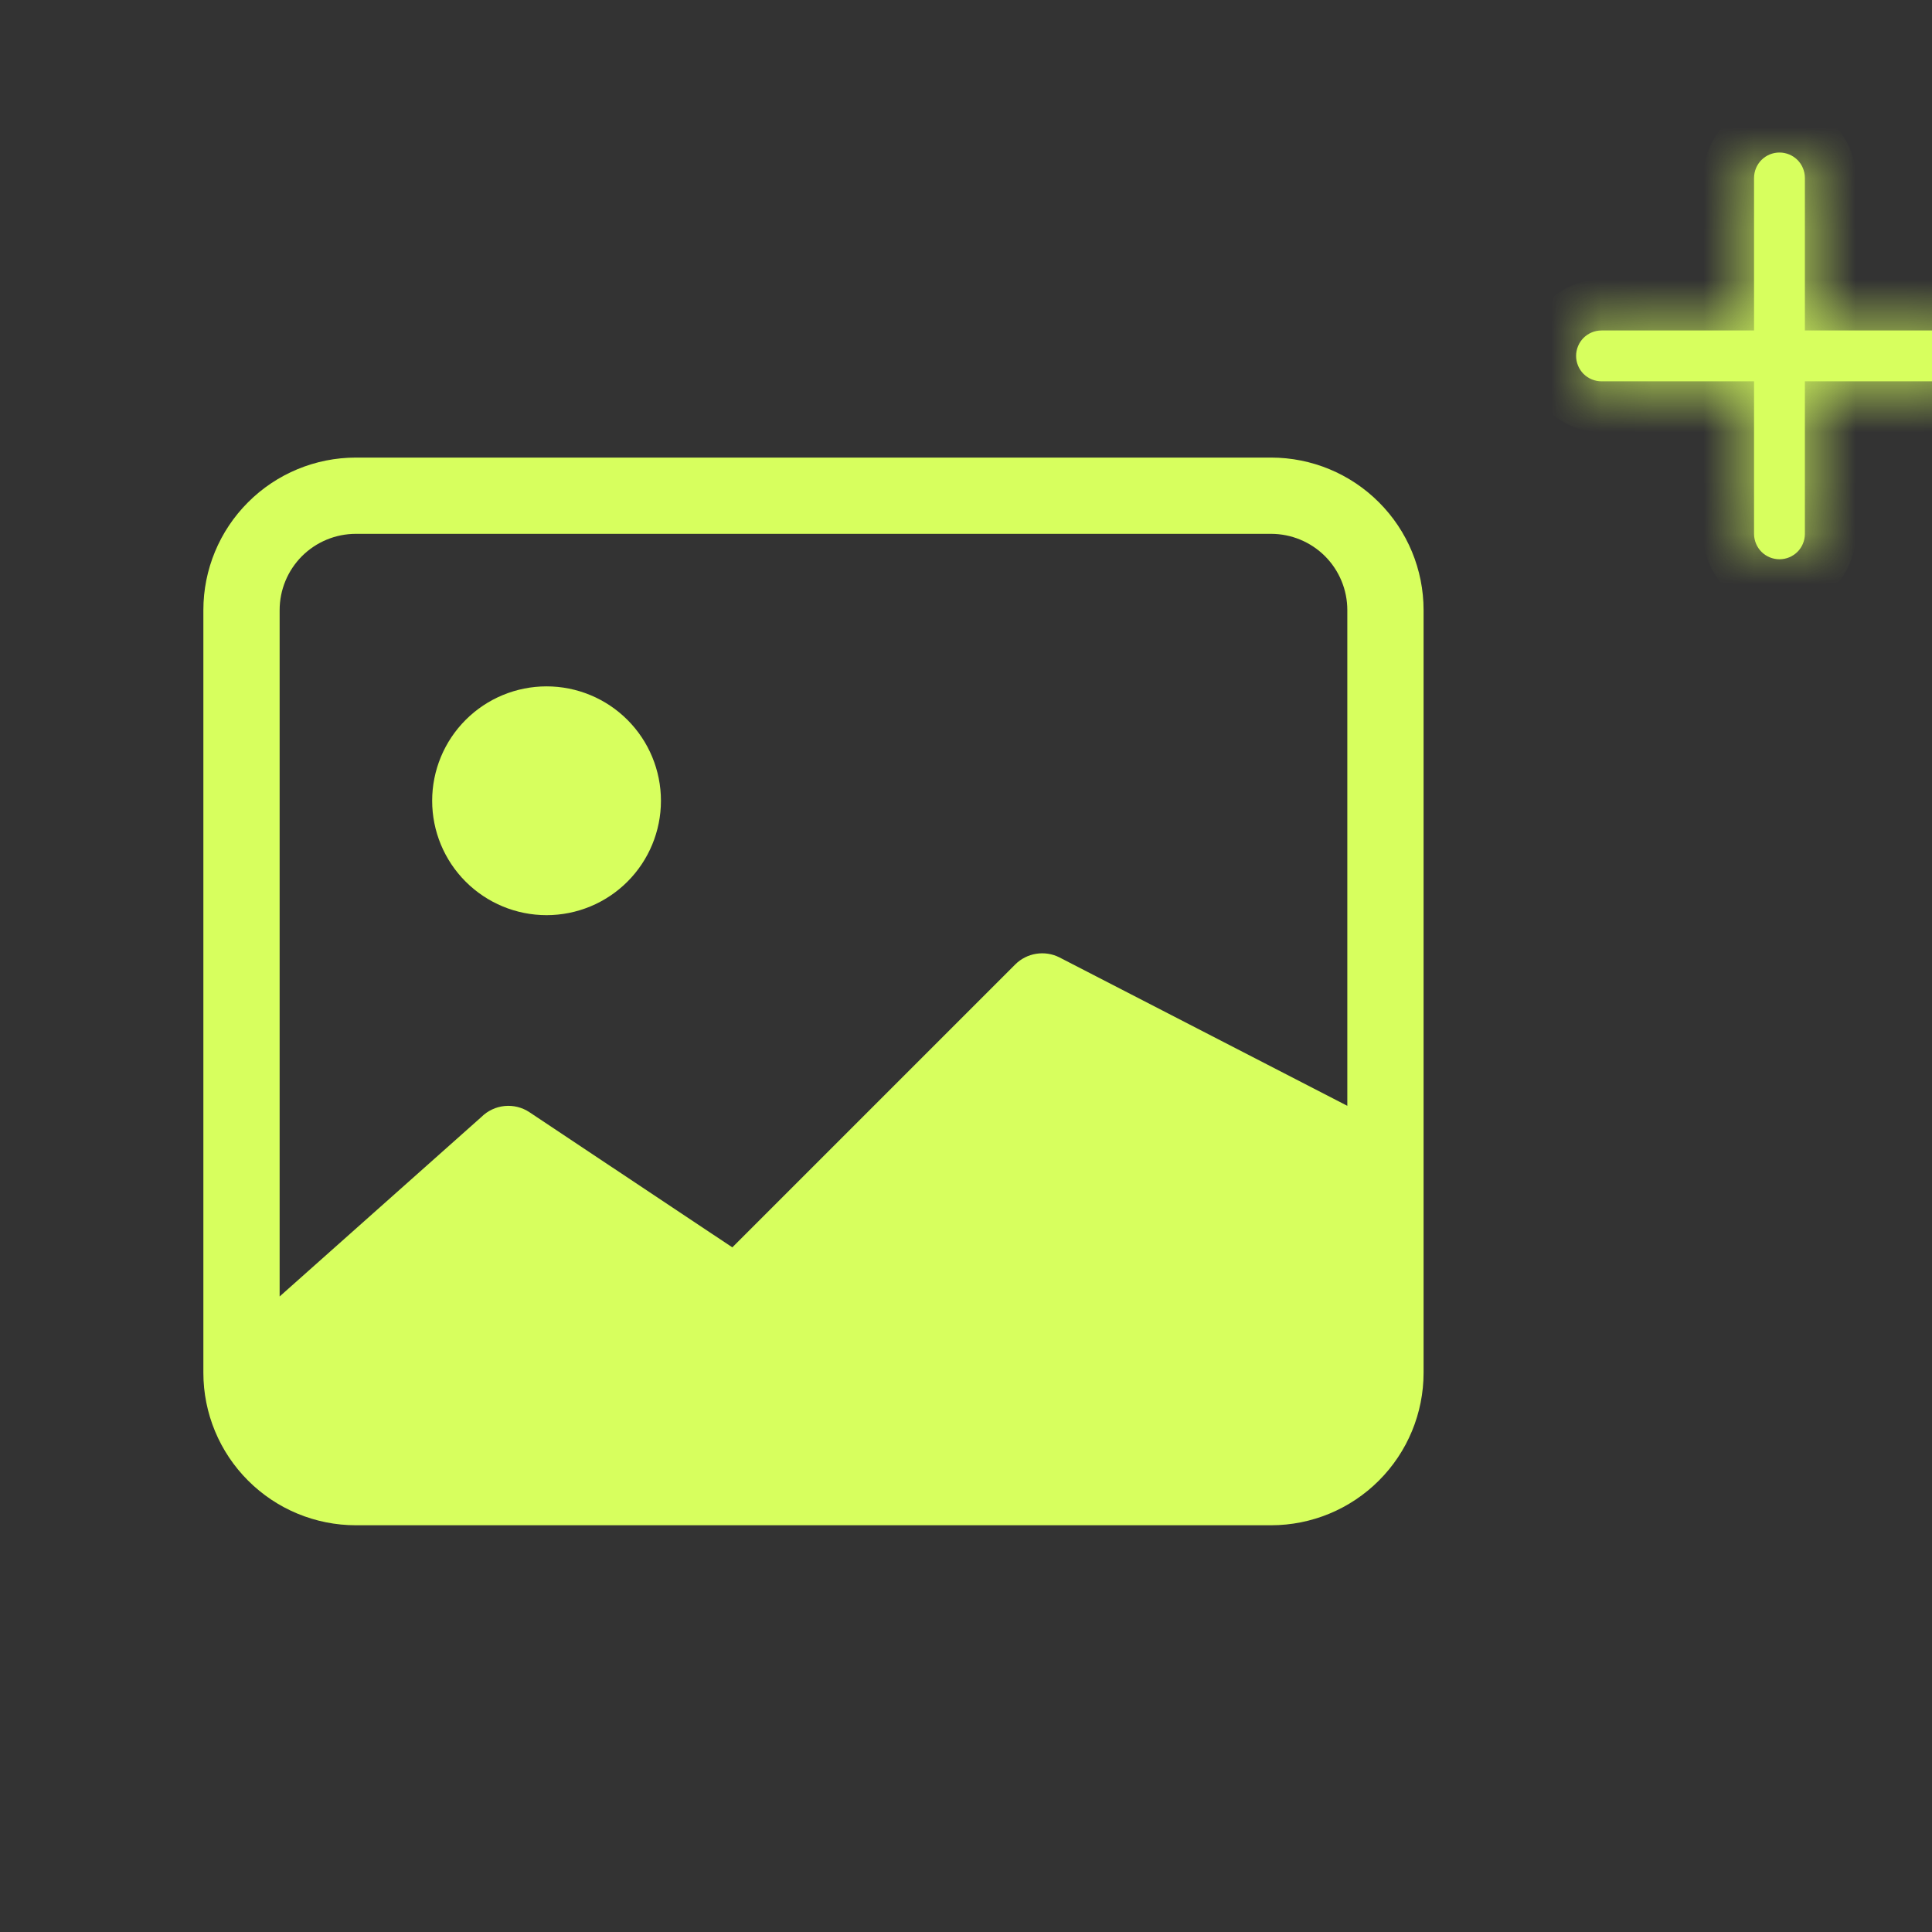 <svg width="38" height="38" viewBox="0 0 38 38" fill="none" xmlns="http://www.w3.org/2000/svg">
<rect x="0" y="0" width="38" height="38" fill="#333333" stroke="none"/>
<g clip-path="url(#clip0_7027_69363)">
<path d="M13 15.75C13 16.347 12.763 16.919 12.341 17.341C11.919 17.763 11.347 18 10.75 18C10.153 18 9.581 17.763 9.159 17.341C8.737 16.919 8.5 16.347 8.5 15.75C8.5 15.153 8.737 14.581 9.159 14.159C9.581 13.737 10.153 13.5 10.75 13.5C11.347 13.5 11.919 13.737 12.341 14.159C12.763 14.581 13 15.153 13 15.75Z" fill="#D7FF5E"/>
<path d="M7 9C6.204 9 5.441 9.316 4.879 9.879C4.316 10.441 4 11.204 4 12V27C4 27.796 4.316 28.559 4.879 29.121C5.441 29.684 6.204 30 7 30H25C25.796 30 26.559 29.684 27.121 29.121C27.684 28.559 28 27.796 28 27V12C28 11.204 27.684 10.441 27.121 9.879C26.559 9.316 25.796 9 25 9H7ZM25 10.5C25.398 10.5 25.779 10.658 26.061 10.939C26.342 11.221 26.5 11.602 26.5 12V21.75L20.834 18.829C20.694 18.759 20.535 18.735 20.379 18.76C20.224 18.785 20.08 18.858 19.969 18.969L14.404 24.534L10.414 21.876C10.27 21.78 10.097 21.737 9.925 21.754C9.753 21.771 9.592 21.847 9.469 21.969L5.5 25.5V12C5.5 11.602 5.658 11.221 5.939 10.939C6.221 10.658 6.602 10.5 7 10.5H25Z" fill="#D7FF5E"/>
<mask id="path-2-inside-1_7027_69363" fill="white">
<path d="M35 3C35.133 3 35.26 3.053 35.354 3.146C35.447 3.24 35.5 3.367 35.5 3.5V6.5H38.5C38.633 6.5 38.76 6.553 38.854 6.646C38.947 6.74 39 6.867 39 7C39 7.133 38.947 7.26 38.854 7.354C38.76 7.447 38.633 7.5 38.5 7.5H35.5V10.5C35.5 10.633 35.447 10.76 35.354 10.854C35.26 10.947 35.133 11 35 11C34.867 11 34.74 10.947 34.646 10.854C34.553 10.76 34.5 10.633 34.5 10.5V7.5H31.5C31.367 7.5 31.24 7.447 31.146 7.354C31.053 7.26 31 7.133 31 7C31 6.867 31.053 6.74 31.146 6.646C31.24 6.553 31.367 6.5 31.5 6.5H34.5V3.5C34.5 3.367 34.553 3.24 34.646 3.146C34.74 3.053 34.867 3 35 3Z"/>
</mask>
<path d="M35 3C35.133 3 35.26 3.053 35.354 3.146C35.447 3.24 35.5 3.367 35.5 3.5V6.5H38.5C38.633 6.5 38.76 6.553 38.854 6.646C38.947 6.74 39 6.867 39 7C39 7.133 38.947 7.26 38.854 7.354C38.76 7.447 38.633 7.5 38.5 7.5H35.5V10.5C35.5 10.633 35.447 10.76 35.354 10.854C35.26 10.947 35.133 11 35 11C34.867 11 34.74 10.947 34.646 10.854C34.553 10.76 34.5 10.633 34.5 10.5V7.5H31.5C31.367 7.5 31.24 7.447 31.146 7.354C31.053 7.26 31 7.133 31 7C31 6.867 31.053 6.74 31.146 6.646C31.24 6.553 31.367 6.5 31.5 6.5H34.5V3.5C34.5 3.367 34.553 3.24 34.646 3.146C34.74 3.053 34.867 3 35 3Z" fill="#D7FF5E"/>
<path d="M35.5 6.5H34.5V7.5H35.5V6.5ZM35.5 7.5V6.5H34.5V7.5H35.5ZM34.5 7.5H35.5V6.5H34.5V7.5ZM31 7H32H31ZM34.5 6.5V7.5H35.5V6.5H34.5ZM35 4C34.867 4 34.74 3.947 34.646 3.854L36.061 2.439C35.779 2.158 35.398 2 35 2V4ZM34.646 3.854C34.553 3.76 34.5 3.633 34.5 3.5H36.5C36.5 3.102 36.342 2.721 36.061 2.439L34.646 3.854ZM34.5 3.5V6.5H36.5V3.5H34.5ZM35.5 7.5H38.5V5.5H35.5V7.5ZM38.5 7.5C38.367 7.5 38.24 7.447 38.146 7.354L39.561 5.939C39.279 5.658 38.898 5.5 38.5 5.5V7.5ZM38.146 7.354C38.053 7.26 38 7.133 38 7H40C40 6.602 39.842 6.221 39.561 5.939L38.146 7.354ZM38 7C38 6.867 38.053 6.74 38.146 6.646L39.561 8.061C39.842 7.779 40 7.398 40 7H38ZM38.146 6.646C38.24 6.553 38.367 6.5 38.5 6.5V8.5C38.898 8.5 39.279 8.342 39.561 8.061L38.146 6.646ZM38.5 6.5H35.5V8.5H38.5V6.5ZM34.5 7.5V10.5H36.5V7.5H34.5ZM34.5 10.5C34.5 10.367 34.553 10.24 34.646 10.146L36.061 11.561C36.342 11.279 36.5 10.898 36.5 10.5H34.5ZM34.646 10.146C34.74 10.053 34.867 10 35 10V12C35.398 12 35.779 11.842 36.061 11.561L34.646 10.146ZM35 10C35.133 10 35.26 10.053 35.354 10.146L33.939 11.561C34.221 11.842 34.602 12 35 12V10ZM35.354 10.146C35.447 10.24 35.5 10.367 35.5 10.5H33.5C33.5 10.898 33.658 11.279 33.939 11.561L35.354 10.146ZM35.5 10.5V7.5H33.5V10.5H35.5ZM34.5 6.5H31.5V8.5H34.5V6.5ZM31.5 6.5C31.633 6.5 31.76 6.553 31.854 6.646L30.439 8.061C30.721 8.342 31.102 8.5 31.5 8.5V6.5ZM31.854 6.646C31.947 6.74 32 6.867 32 7H30C30 7.398 30.158 7.779 30.439 8.061L31.854 6.646ZM32 7C32 7.133 31.947 7.26 31.854 7.354L30.439 5.939C30.158 6.221 30 6.602 30 7H32ZM31.854 7.354C31.76 7.447 31.633 7.5 31.5 7.5V5.5C31.102 5.5 30.721 5.658 30.439 5.939L31.854 7.354ZM31.5 7.5H34.5V5.5H31.5V7.5ZM35.5 6.5V3.5H33.5V6.5H35.5ZM35.5 3.5C35.5 3.633 35.447 3.76 35.354 3.854L33.939 2.439C33.658 2.721 33.5 3.102 33.5 3.5H35.5ZM35.354 3.854C35.26 3.947 35.133 4 35 4V2C34.602 2 34.221 2.158 33.939 2.439L35.354 3.854Z" fill="#D7FF5E" mask="url(#path-2-inside-1_7027_69363)"/>
</g>
<defs>
<clipPath id="clip0_7027_69363">
<rect width="38" height="38" fill="white"/>
</clipPath>
</defs>
</svg>
